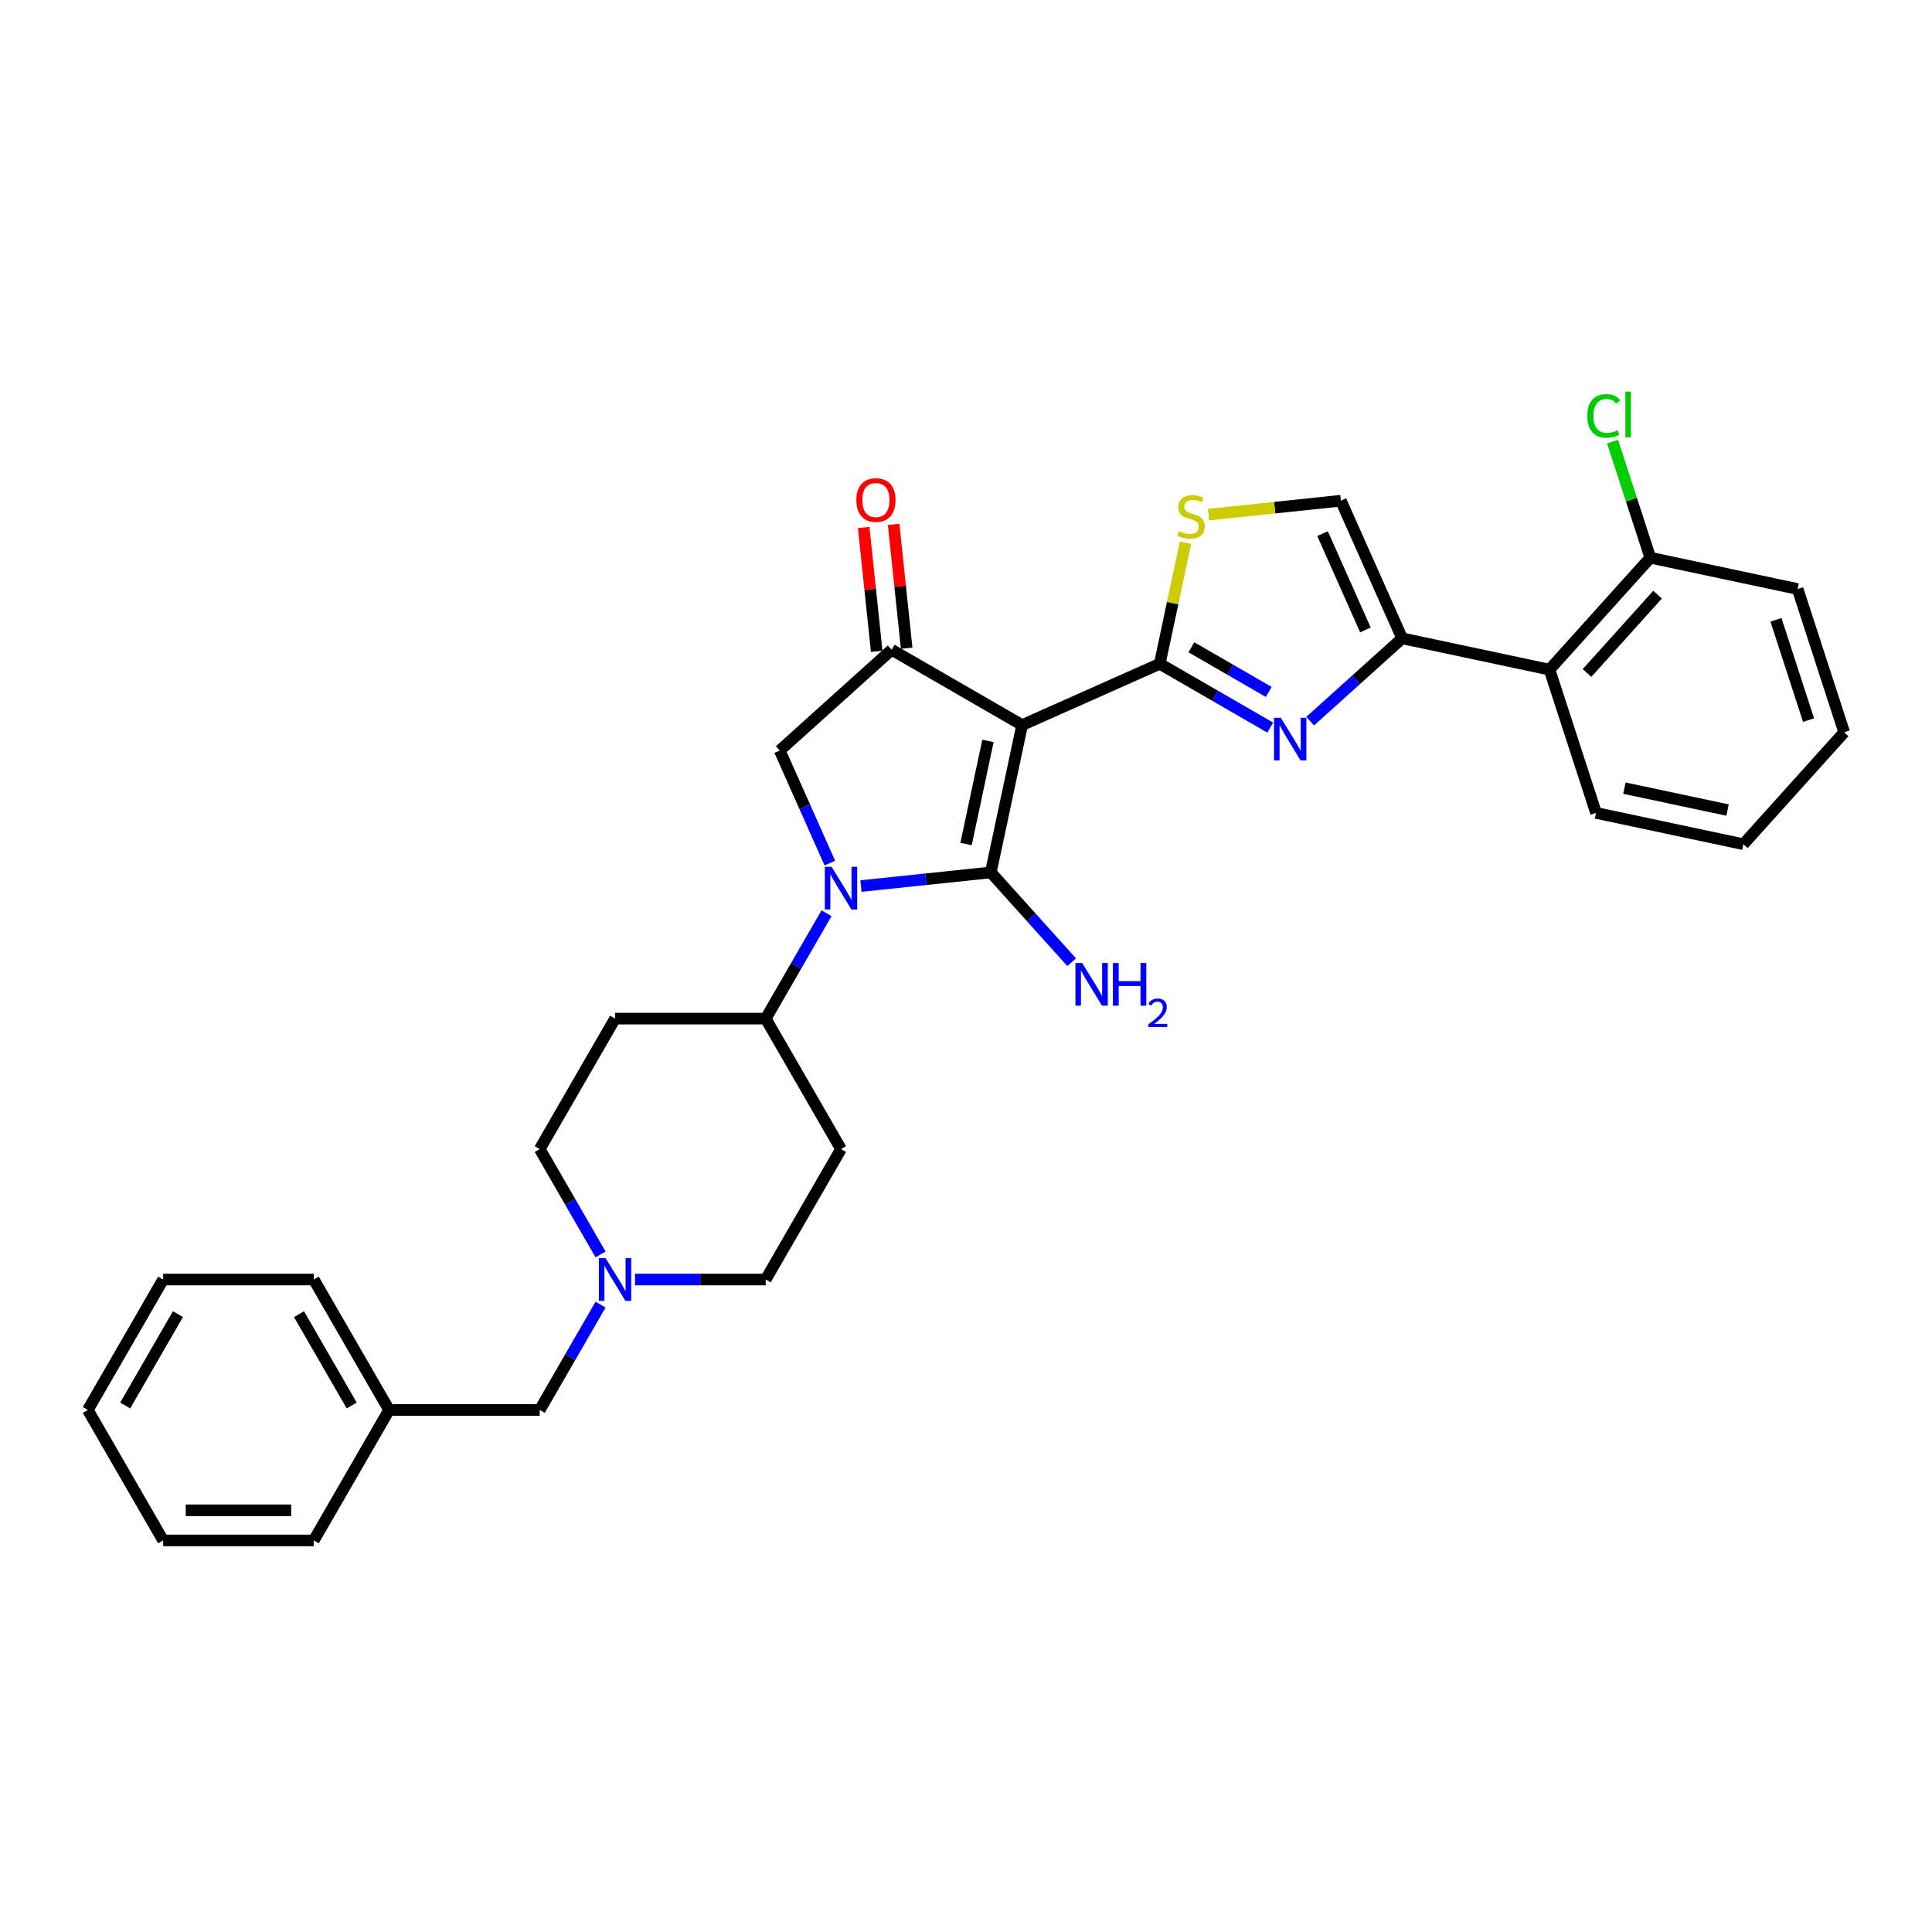 <?xml version='1.0' encoding='iso-8859-1'?>
<svg version='1.1' baseProfile='full'
              xmlns='http://www.w3.org/2000/svg'
                      xmlns:rdkit='http://www.rdkit.org/xml'
                      xmlns:xlink='http://www.w3.org/1999/xlink'
                  xml:space='preserve'
width='1000px' height='1000px' viewBox='0 0 1000 1000'>
<!-- END OF HEADER -->
<rect style='opacity:1.0;fill:#FFFFFF;stroke:none' width='1000' height='1000' x='0' y='0'> </rect>
<path class='bond-0' d='M 725.749,330.394 L 802.014,346.605' style='fill:none;fill-rule:evenodd;stroke:#000000;stroke-width:6px;stroke-linecap:butt;stroke-linejoin:miter;stroke-opacity:1' />
<path class='bond-1' d='M 725.749,330.394 L 701.939,351.832' style='fill:none;fill-rule:evenodd;stroke:#000000;stroke-width:6px;stroke-linecap:butt;stroke-linejoin:miter;stroke-opacity:1' />
<path class='bond-1' d='M 701.939,351.832 L 678.129,373.271' style='fill:none;fill-rule:evenodd;stroke:#0000FF;stroke-width:6px;stroke-linecap:butt;stroke-linejoin:miter;stroke-opacity:1' />
<path class='bond-2' d='M 725.749,330.394 L 694.036,259.165' style='fill:none;fill-rule:evenodd;stroke:#000000;stroke-width:6px;stroke-linecap:butt;stroke-linejoin:miter;stroke-opacity:1' />
<path class='bond-2' d='M 706.746,326.052 L 684.547,276.192' style='fill:none;fill-rule:evenodd;stroke:#000000;stroke-width:6px;stroke-linecap:butt;stroke-linejoin:miter;stroke-opacity:1' />
<path class='bond-3' d='M 657.483,376.606 L 628.883,360.093' style='fill:none;fill-rule:evenodd;stroke:#0000FF;stroke-width:6px;stroke-linecap:butt;stroke-linejoin:miter;stroke-opacity:1' />
<path class='bond-3' d='M 628.883,360.093 L 600.283,343.581' style='fill:none;fill-rule:evenodd;stroke:#000000;stroke-width:6px;stroke-linecap:butt;stroke-linejoin:miter;stroke-opacity:1' />
<path class='bond-3' d='M 656.7,358.147 L 636.68,346.589' style='fill:none;fill-rule:evenodd;stroke:#0000FF;stroke-width:6px;stroke-linecap:butt;stroke-linejoin:miter;stroke-opacity:1' />
<path class='bond-3' d='M 636.68,346.589 L 616.66,335.03' style='fill:none;fill-rule:evenodd;stroke:#000000;stroke-width:6px;stroke-linecap:butt;stroke-linejoin:miter;stroke-opacity:1' />
<path class='bond-4' d='M 694.036,259.165 L 659.779,262.766' style='fill:none;fill-rule:evenodd;stroke:#000000;stroke-width:6px;stroke-linecap:butt;stroke-linejoin:miter;stroke-opacity:1' />
<path class='bond-4' d='M 659.779,262.766 L 625.522,266.367' style='fill:none;fill-rule:evenodd;stroke:#CCCC00;stroke-width:6px;stroke-linecap:butt;stroke-linejoin:miter;stroke-opacity:1' />
<path class='bond-5' d='M 613.613,280.867 L 606.948,312.224' style='fill:none;fill-rule:evenodd;stroke:#CCCC00;stroke-width:6px;stroke-linecap:butt;stroke-linejoin:miter;stroke-opacity:1' />
<path class='bond-5' d='M 606.948,312.224 L 600.283,343.581' style='fill:none;fill-rule:evenodd;stroke:#000000;stroke-width:6px;stroke-linecap:butt;stroke-linejoin:miter;stroke-opacity:1' />
<path class='bond-6' d='M 600.283,343.581 L 529.054,375.294' style='fill:none;fill-rule:evenodd;stroke:#000000;stroke-width:6px;stroke-linecap:butt;stroke-linejoin:miter;stroke-opacity:1' />
<path class='bond-7' d='M 529.054,375.294 L 512.844,451.56' style='fill:none;fill-rule:evenodd;stroke:#000000;stroke-width:6px;stroke-linecap:butt;stroke-linejoin:miter;stroke-opacity:1' />
<path class='bond-7' d='M 511.37,383.492 L 500.022,436.878' style='fill:none;fill-rule:evenodd;stroke:#000000;stroke-width:6px;stroke-linecap:butt;stroke-linejoin:miter;stroke-opacity:1' />
<path class='bond-8' d='M 529.054,375.294 L 461.531,336.309' style='fill:none;fill-rule:evenodd;stroke:#000000;stroke-width:6px;stroke-linecap:butt;stroke-linejoin:miter;stroke-opacity:1' />
<path class='bond-9' d='M 512.844,451.56 L 533.768,474.798' style='fill:none;fill-rule:evenodd;stroke:#000000;stroke-width:6px;stroke-linecap:butt;stroke-linejoin:miter;stroke-opacity:1' />
<path class='bond-9' d='M 533.768,474.798 L 554.692,498.037' style='fill:none;fill-rule:evenodd;stroke:#0000FF;stroke-width:6px;stroke-linecap:butt;stroke-linejoin:miter;stroke-opacity:1' />
<path class='bond-10' d='M 512.844,451.56 L 479.234,455.092' style='fill:none;fill-rule:evenodd;stroke:#000000;stroke-width:6px;stroke-linecap:butt;stroke-linejoin:miter;stroke-opacity:1' />
<path class='bond-10' d='M 479.234,455.092 L 445.624,458.625' style='fill:none;fill-rule:evenodd;stroke:#0000FF;stroke-width:6px;stroke-linecap:butt;stroke-linejoin:miter;stroke-opacity:1' />
<path class='bond-11' d='M 469.285,335.494 L 465.917,303.452' style='fill:none;fill-rule:evenodd;stroke:#000000;stroke-width:6px;stroke-linecap:butt;stroke-linejoin:miter;stroke-opacity:1' />
<path class='bond-11' d='M 465.917,303.452 L 462.55,271.41' style='fill:none;fill-rule:evenodd;stroke:#FF0000;stroke-width:6px;stroke-linecap:butt;stroke-linejoin:miter;stroke-opacity:1' />
<path class='bond-11' d='M 453.777,337.124 L 450.409,305.082' style='fill:none;fill-rule:evenodd;stroke:#000000;stroke-width:6px;stroke-linecap:butt;stroke-linejoin:miter;stroke-opacity:1' />
<path class='bond-11' d='M 450.409,305.082 L 447.041,273.04' style='fill:none;fill-rule:evenodd;stroke:#FF0000;stroke-width:6px;stroke-linecap:butt;stroke-linejoin:miter;stroke-opacity:1' />
<path class='bond-12' d='M 461.531,336.309 L 403.588,388.481' style='fill:none;fill-rule:evenodd;stroke:#000000;stroke-width:6px;stroke-linecap:butt;stroke-linejoin:miter;stroke-opacity:1' />
<path class='bond-13' d='M 403.588,388.481 L 416.553,417.6' style='fill:none;fill-rule:evenodd;stroke:#000000;stroke-width:6px;stroke-linecap:butt;stroke-linejoin:miter;stroke-opacity:1' />
<path class='bond-13' d='M 416.553,417.6 L 429.518,446.72' style='fill:none;fill-rule:evenodd;stroke:#0000FF;stroke-width:6px;stroke-linecap:butt;stroke-linejoin:miter;stroke-opacity:1' />
<path class='bond-14' d='M 427.802,472.699 L 412.059,499.966' style='fill:none;fill-rule:evenodd;stroke:#0000FF;stroke-width:6px;stroke-linecap:butt;stroke-linejoin:miter;stroke-opacity:1' />
<path class='bond-14' d='M 412.059,499.966 L 396.317,527.233' style='fill:none;fill-rule:evenodd;stroke:#000000;stroke-width:6px;stroke-linecap:butt;stroke-linejoin:miter;stroke-opacity:1' />
<path class='bond-15' d='M 310.848,675.27 L 295.105,702.536' style='fill:none;fill-rule:evenodd;stroke:#0000FF;stroke-width:6px;stroke-linecap:butt;stroke-linejoin:miter;stroke-opacity:1' />
<path class='bond-15' d='M 295.105,702.536 L 279.363,729.803' style='fill:none;fill-rule:evenodd;stroke:#000000;stroke-width:6px;stroke-linecap:butt;stroke-linejoin:miter;stroke-opacity:1' />
<path class='bond-16' d='M 328.67,662.28 L 362.494,662.28' style='fill:none;fill-rule:evenodd;stroke:#0000FF;stroke-width:6px;stroke-linecap:butt;stroke-linejoin:miter;stroke-opacity:1' />
<path class='bond-16' d='M 362.494,662.28 L 396.317,662.28' style='fill:none;fill-rule:evenodd;stroke:#000000;stroke-width:6px;stroke-linecap:butt;stroke-linejoin:miter;stroke-opacity:1' />
<path class='bond-17' d='M 310.848,649.29 L 295.105,622.023' style='fill:none;fill-rule:evenodd;stroke:#0000FF;stroke-width:6px;stroke-linecap:butt;stroke-linejoin:miter;stroke-opacity:1' />
<path class='bond-17' d='M 295.105,622.023 L 279.363,594.756' style='fill:none;fill-rule:evenodd;stroke:#000000;stroke-width:6px;stroke-linecap:butt;stroke-linejoin:miter;stroke-opacity:1' />
<path class='bond-18' d='M 279.363,729.803 L 201.393,729.803' style='fill:none;fill-rule:evenodd;stroke:#000000;stroke-width:6px;stroke-linecap:butt;stroke-linejoin:miter;stroke-opacity:1' />
<path class='bond-19' d='M 435.301,594.756 L 396.317,662.28' style='fill:none;fill-rule:evenodd;stroke:#000000;stroke-width:6px;stroke-linecap:butt;stroke-linejoin:miter;stroke-opacity:1' />
<path class='bond-20' d='M 435.301,594.756 L 396.317,527.233' style='fill:none;fill-rule:evenodd;stroke:#000000;stroke-width:6px;stroke-linecap:butt;stroke-linejoin:miter;stroke-opacity:1' />
<path class='bond-21' d='M 318.347,527.233 L 279.363,594.756' style='fill:none;fill-rule:evenodd;stroke:#000000;stroke-width:6px;stroke-linecap:butt;stroke-linejoin:miter;stroke-opacity:1' />
<path class='bond-22' d='M 318.347,527.233 L 396.317,527.233' style='fill:none;fill-rule:evenodd;stroke:#000000;stroke-width:6px;stroke-linecap:butt;stroke-linejoin:miter;stroke-opacity:1' />
<path class='bond-23' d='M 930.452,304.873 L 954.545,379.026' style='fill:none;fill-rule:evenodd;stroke:#000000;stroke-width:6px;stroke-linecap:butt;stroke-linejoin:miter;stroke-opacity:1' />
<path class='bond-23' d='M 919.235,320.815 L 936.101,372.722' style='fill:none;fill-rule:evenodd;stroke:#000000;stroke-width:6px;stroke-linecap:butt;stroke-linejoin:miter;stroke-opacity:1' />
<path class='bond-24' d='M 930.452,304.873 L 854.186,288.662' style='fill:none;fill-rule:evenodd;stroke:#000000;stroke-width:6px;stroke-linecap:butt;stroke-linejoin:miter;stroke-opacity:1' />
<path class='bond-25' d='M 954.545,379.026 L 902.374,436.969' style='fill:none;fill-rule:evenodd;stroke:#000000;stroke-width:6px;stroke-linecap:butt;stroke-linejoin:miter;stroke-opacity:1' />
<path class='bond-26' d='M 902.374,436.969 L 826.108,420.758' style='fill:none;fill-rule:evenodd;stroke:#000000;stroke-width:6px;stroke-linecap:butt;stroke-linejoin:miter;stroke-opacity:1' />
<path class='bond-26' d='M 894.176,419.284 L 840.79,407.937' style='fill:none;fill-rule:evenodd;stroke:#000000;stroke-width:6px;stroke-linecap:butt;stroke-linejoin:miter;stroke-opacity:1' />
<path class='bond-27' d='M 826.108,420.758 L 802.014,346.605' style='fill:none;fill-rule:evenodd;stroke:#000000;stroke-width:6px;stroke-linecap:butt;stroke-linejoin:miter;stroke-opacity:1' />
<path class='bond-28' d='M 802.014,346.605 L 854.186,288.662' style='fill:none;fill-rule:evenodd;stroke:#000000;stroke-width:6px;stroke-linecap:butt;stroke-linejoin:miter;stroke-opacity:1' />
<path class='bond-28' d='M 821.429,348.348 L 857.949,307.788' style='fill:none;fill-rule:evenodd;stroke:#000000;stroke-width:6px;stroke-linecap:butt;stroke-linejoin:miter;stroke-opacity:1' />
<path class='bond-29' d='M 854.186,288.662 L 844.424,258.618' style='fill:none;fill-rule:evenodd;stroke:#000000;stroke-width:6px;stroke-linecap:butt;stroke-linejoin:miter;stroke-opacity:1' />
<path class='bond-29' d='M 844.424,258.618 L 834.662,228.575' style='fill:none;fill-rule:evenodd;stroke:#00CC00;stroke-width:6px;stroke-linecap:butt;stroke-linejoin:miter;stroke-opacity:1' />
<path class='bond-30' d='M 201.393,729.803 L 162.409,662.28' style='fill:none;fill-rule:evenodd;stroke:#000000;stroke-width:6px;stroke-linecap:butt;stroke-linejoin:miter;stroke-opacity:1' />
<path class='bond-30' d='M 182.041,727.472 L 154.752,680.205' style='fill:none;fill-rule:evenodd;stroke:#000000;stroke-width:6px;stroke-linecap:butt;stroke-linejoin:miter;stroke-opacity:1' />
<path class='bond-31' d='M 201.393,729.803 L 162.409,797.327' style='fill:none;fill-rule:evenodd;stroke:#000000;stroke-width:6px;stroke-linecap:butt;stroke-linejoin:miter;stroke-opacity:1' />
<path class='bond-32' d='M 162.409,662.28 L 84.439,662.28' style='fill:none;fill-rule:evenodd;stroke:#000000;stroke-width:6px;stroke-linecap:butt;stroke-linejoin:miter;stroke-opacity:1' />
<path class='bond-33' d='M 162.409,797.327 L 84.439,797.327' style='fill:none;fill-rule:evenodd;stroke:#000000;stroke-width:6px;stroke-linecap:butt;stroke-linejoin:miter;stroke-opacity:1' />
<path class='bond-33' d='M 150.713,781.733 L 96.135,781.733' style='fill:none;fill-rule:evenodd;stroke:#000000;stroke-width:6px;stroke-linecap:butt;stroke-linejoin:miter;stroke-opacity:1' />
<path class='bond-34' d='M 84.439,662.28 L 45.455,729.803' style='fill:none;fill-rule:evenodd;stroke:#000000;stroke-width:6px;stroke-linecap:butt;stroke-linejoin:miter;stroke-opacity:1' />
<path class='bond-34' d='M 92.096,680.205 L 64.807,727.472' style='fill:none;fill-rule:evenodd;stroke:#000000;stroke-width:6px;stroke-linecap:butt;stroke-linejoin:miter;stroke-opacity:1' />
<path class='bond-35' d='M 84.439,797.327 L 45.455,729.803' style='fill:none;fill-rule:evenodd;stroke:#000000;stroke-width:6px;stroke-linecap:butt;stroke-linejoin:miter;stroke-opacity:1' />
<path  class='atom-1' d='M 662.925 371.525
L 670.161 383.221
Q 670.878 384.375, 672.032 386.464
Q 673.186 388.554, 673.249 388.678
L 673.249 371.525
L 676.18 371.525
L 676.18 393.606
L 673.155 393.606
L 665.389 380.819
Q 664.485 379.322, 663.518 377.607
Q 662.582 375.892, 662.302 375.361
L 662.302 393.606
L 659.432 393.606
L 659.432 371.525
L 662.925 371.525
' fill='#0000FF'/>
<path  class='atom-3' d='M 610.256 274.894
Q 610.506 274.988, 611.535 275.424
Q 612.564 275.861, 613.687 276.142
Q 614.841 276.391, 615.963 276.391
Q 618.053 276.391, 619.269 275.393
Q 620.486 274.364, 620.486 272.586
Q 620.486 271.37, 619.862 270.621
Q 619.269 269.873, 618.334 269.467
Q 617.398 269.062, 615.839 268.594
Q 613.874 268.002, 612.689 267.44
Q 611.535 266.879, 610.693 265.694
Q 609.882 264.509, 609.882 262.513
Q 609.882 259.737, 611.753 258.022
Q 613.656 256.306, 617.398 256.306
Q 619.955 256.306, 622.856 257.523
L 622.139 259.924
Q 619.488 258.832, 617.492 258.832
Q 615.34 258.832, 614.155 259.737
Q 612.969 260.61, 613.001 262.138
Q 613.001 263.323, 613.593 264.041
Q 614.217 264.758, 615.09 265.164
Q 615.995 265.569, 617.492 266.037
Q 619.488 266.661, 620.673 267.284
Q 621.858 267.908, 622.7 269.187
Q 623.573 270.434, 623.573 272.586
Q 623.573 275.643, 621.515 277.296
Q 619.488 278.917, 616.088 278.917
Q 614.123 278.917, 612.626 278.481
Q 611.161 278.075, 609.414 277.358
L 610.256 274.894
' fill='#CCCC00'/>
<path  class='atom-7' d='M 560.134 498.462
L 567.37 510.157
Q 568.087 511.311, 569.241 513.401
Q 570.395 515.49, 570.458 515.615
L 570.458 498.462
L 573.389 498.462
L 573.389 520.543
L 570.364 520.543
L 562.598 507.756
Q 561.694 506.259, 560.727 504.543
Q 559.791 502.828, 559.511 502.298
L 559.511 520.543
L 556.641 520.543
L 556.641 498.462
L 560.134 498.462
' fill='#0000FF'/>
<path  class='atom-7' d='M 576.04 498.462
L 579.034 498.462
L 579.034 507.849
L 590.324 507.849
L 590.324 498.462
L 593.318 498.462
L 593.318 520.543
L 590.324 520.543
L 590.324 510.344
L 579.034 510.344
L 579.034 520.543
L 576.04 520.543
L 576.04 498.462
' fill='#0000FF'/>
<path  class='atom-7' d='M 594.388 519.768
Q 594.924 518.389, 596.2 517.627
Q 597.476 516.845, 599.246 516.845
Q 601.449 516.845, 602.684 518.039
Q 603.919 519.233, 603.919 521.353
Q 603.919 523.514, 602.313 525.531
Q 600.728 527.549, 597.435 529.936
L 604.166 529.936
L 604.166 531.583
L 594.347 531.583
L 594.347 530.204
Q 597.064 528.269, 598.67 526.828
Q 600.296 525.387, 601.078 524.09
Q 601.86 522.794, 601.86 521.456
Q 601.86 520.056, 601.161 519.274
Q 600.461 518.492, 599.246 518.492
Q 598.073 518.492, 597.291 518.965
Q 596.509 519.438, 595.953 520.488
L 594.388 519.768
' fill='#0000FF'/>
<path  class='atom-9' d='M 443.245 258.829
Q 443.245 253.528, 445.865 250.565
Q 448.484 247.602, 453.381 247.602
Q 458.277 247.602, 460.897 250.565
Q 463.517 253.528, 463.517 258.829
Q 463.517 264.194, 460.866 267.25
Q 458.215 270.275, 453.381 270.275
Q 448.516 270.275, 445.865 267.25
Q 443.245 264.225, 443.245 258.829
M 453.381 267.78
Q 456.749 267.78, 458.558 265.535
Q 460.398 263.258, 460.398 258.829
Q 460.398 254.494, 458.558 252.311
Q 456.749 250.097, 453.381 250.097
Q 450.013 250.097, 448.172 252.28
Q 446.364 254.463, 446.364 258.829
Q 446.364 263.289, 448.172 265.535
Q 450.013 267.78, 453.381 267.78
' fill='#FF0000'/>
<path  class='atom-11' d='M 430.42 448.669
L 437.656 460.365
Q 438.373 461.518, 439.527 463.608
Q 440.681 465.698, 440.744 465.822
L 440.744 448.669
L 443.675 448.669
L 443.675 470.75
L 440.65 470.75
L 432.884 457.963
Q 431.98 456.466, 431.013 454.751
Q 430.077 453.035, 429.797 452.505
L 429.797 470.75
L 426.927 470.75
L 426.927 448.669
L 430.42 448.669
' fill='#0000FF'/>
<path  class='atom-12' d='M 313.466 651.239
L 320.702 662.935
Q 321.419 664.089, 322.573 666.178
Q 323.727 668.268, 323.79 668.393
L 323.79 651.239
L 326.721 651.239
L 326.721 673.32
L 323.696 673.32
L 315.93 660.533
Q 315.026 659.036, 314.059 657.321
Q 313.123 655.606, 312.843 655.076
L 312.843 673.32
L 309.973 673.32
L 309.973 651.239
L 313.466 651.239
' fill='#0000FF'/>
<path  class='atom-23' d='M 821.578 215.273
Q 821.578 209.784, 824.135 206.915
Q 826.724 204.014, 831.62 204.014
Q 836.174 204.014, 838.606 207.227
L 836.548 208.911
Q 834.77 206.572, 831.62 206.572
Q 828.283 206.572, 826.506 208.817
Q 824.759 211.032, 824.759 215.273
Q 824.759 219.639, 826.568 221.885
Q 828.408 224.13, 831.963 224.13
Q 834.396 224.13, 837.234 222.665
L 838.107 225.004
Q 836.954 225.752, 835.207 226.189
Q 833.46 226.625, 831.527 226.625
Q 826.724 226.625, 824.135 223.694
Q 821.578 220.762, 821.578 215.273
' fill='#00CC00'/>
<path  class='atom-23' d='M 841.289 202.673
L 844.158 202.673
L 844.158 226.345
L 841.289 226.345
L 841.289 202.673
' fill='#00CC00'/>
</svg>
